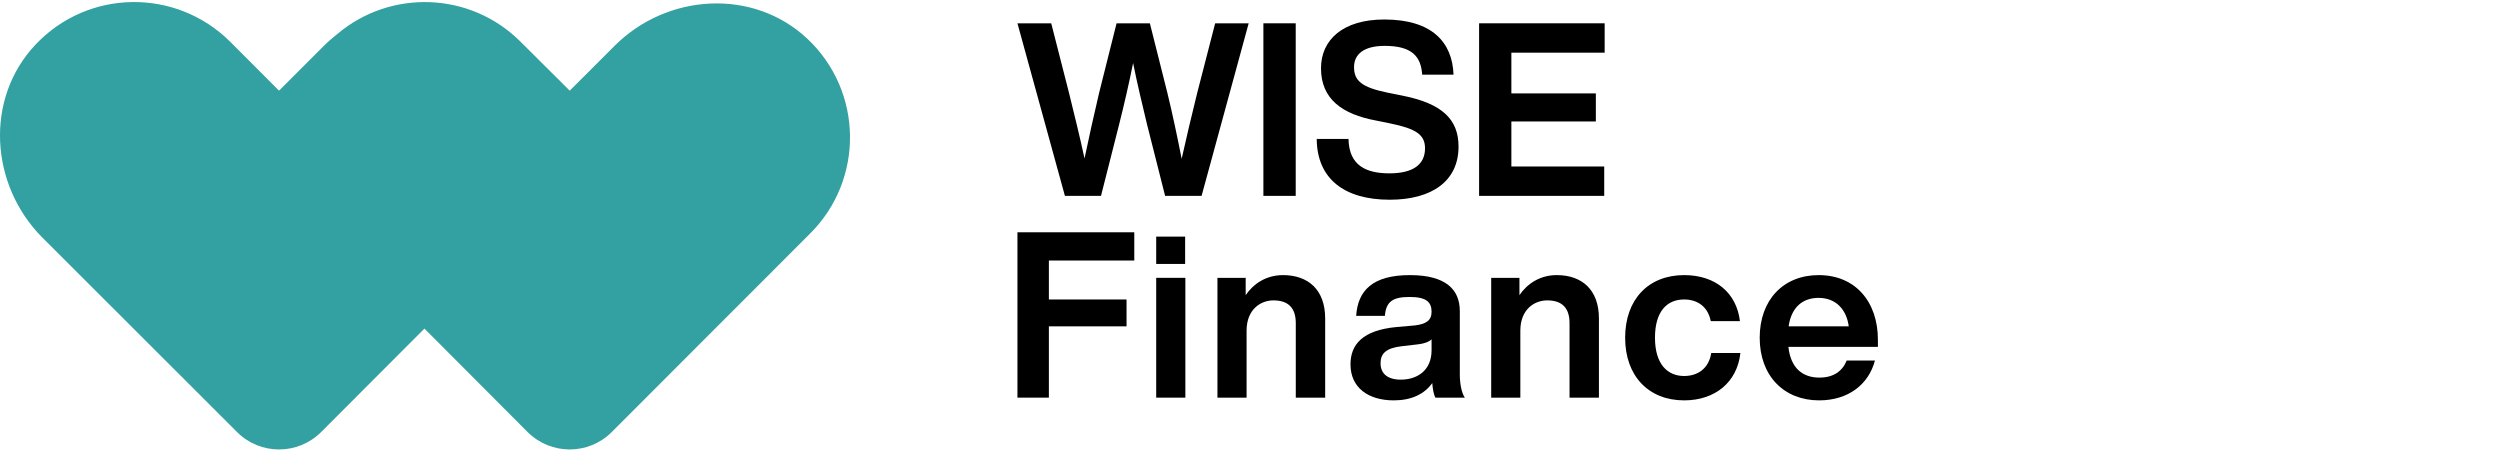 <svg width="430" height="78" viewBox="0 0 430 78" fill="none" xmlns="http://www.w3.org/2000/svg">
<path d="M209.008 4.008H214.772L206.672 33.689H200.4L197.278 21.35C196.465 17.936 195.588 14.344 194.895 10.836C194.193 14.344 193.362 17.936 192.503 21.35L189.372 33.689H183.165L175 4.008H180.81L183.867 15.972C184.763 19.639 185.742 23.521 186.536 27.262C187.312 23.521 188.19 19.639 189.058 15.934L192.05 4.008H197.777L200.779 15.934C201.684 19.639 202.506 23.567 203.245 27.309C204.076 23.567 205.018 19.639 205.923 15.972L209.008 4.008Z" fill="black"/>
<path d="M217.303 33.689H222.863V4.008H217.303V33.689Z" fill="black"/>
<path d="M226.475 23.895H231.942C232.026 28.553 235.074 29.816 238.981 29.816C243.017 29.816 245.104 28.319 245.104 25.513C245.104 23.184 243.59 22.145 239.119 21.229L236.625 20.723C230.945 19.648 227.213 17.103 227.213 11.734C227.213 6.814 231.037 3.353 238.085 3.353C246.314 3.353 249.806 7.263 250.009 12.847H244.615C244.412 9.676 242.814 7.889 238.159 7.889C234.612 7.889 232.894 9.311 232.894 11.547C232.894 13.923 234.261 15.017 238.602 15.925L241.17 16.439C248.069 17.805 250.868 20.527 250.868 25.223C250.868 31.107 246.342 34.352 239.018 34.352C231.204 34.352 226.521 30.732 226.475 23.895Z" fill="black"/>
<path d="M276 9.059H259.956V16.065H274.485V20.892H259.956V28.637H275.926V33.689H254.405V4.008H276V9.059Z" fill="black"/>
<path d="M139.375 40.132L105.194 74.335C101.211 78.297 94.776 78.297 90.774 74.335L73.004 56.516L55.214 74.335C51.212 78.297 44.777 78.297 40.794 74.335L7.264 40.84C-1.736 31.787 -2.656 16.973 6.096 7.69C15.172 -1.937 30.281 -2.071 39.588 7.173L47.995 15.595L55.712 7.881C56.459 7.135 57.186 6.522 57.971 5.891C67.144 -1.899 80.893 -1.459 89.529 7.173L97.993 15.595L105.711 7.881C114.749 -1.153 129.571 -2.071 138.877 6.676C148.49 15.729 148.624 30.887 139.375 40.132Z" fill="#33A0A1"/>
<path d="M195.097 39.953H175V68.394H180.406V56.132H193.765V51.51H180.406V44.81H195.097V39.953Z" fill="black"/>
<path d="M203.843 45.398V40.697H198.867V45.398H203.843ZM203.882 68.395V47.788H198.867V68.395H203.882Z" fill="black"/>
<path d="M220.681 47.318C217.782 47.318 215.589 48.806 214.257 50.765V47.788H209.399V68.394H214.413V56.877C214.413 53.194 216.842 51.666 219.036 51.666C221.582 51.666 222.875 52.959 222.875 55.584V68.394H227.929V54.761C227.929 49.825 224.991 47.318 220.681 47.318Z" fill="black"/>
<path d="M251.95 68.394C251.401 67.611 251.088 65.965 251.088 64.477V53.507C251.088 49.786 248.659 47.318 242.508 47.318C236.084 47.318 233.537 49.981 233.263 54.33H238.199C238.395 51.823 239.609 51.078 242.469 51.078C245.407 51.078 246.23 52.019 246.23 53.625C246.23 55.153 245.251 55.74 243.331 55.975L240.197 56.25C234.36 56.798 232.284 59.266 232.284 62.675C232.284 66.67 235.339 68.864 239.727 68.864C242.744 68.864 244.977 67.806 246.348 65.887C246.426 66.866 246.583 67.846 246.896 68.394H251.95ZM240.941 65.299C238.591 65.299 237.455 64.202 237.455 62.479C237.455 60.833 238.356 59.854 241.176 59.54L243.88 59.227C244.937 59.109 245.721 58.835 246.23 58.365V60.246C246.23 63.85 243.605 65.299 240.941 65.299Z" fill="black"/>
<path d="M267.768 47.318C264.869 47.318 262.675 48.806 261.343 50.765V47.788H256.485V68.394H261.499V56.877C261.499 53.194 263.928 51.666 266.122 51.666C268.669 51.666 269.961 52.959 269.961 55.584V68.394H275.015V54.761C275.015 49.825 272.077 47.318 267.768 47.318Z" fill="black"/>
<path d="M289.671 68.864C294.959 68.864 298.799 65.769 299.347 60.716H294.333C293.902 63.458 291.943 64.672 289.671 64.672C286.772 64.672 284.656 62.596 284.656 58.091C284.656 53.586 286.693 51.509 289.671 51.509C291.904 51.509 293.745 52.685 294.254 55.231H299.269C298.681 50.373 295.077 47.318 289.671 47.318C283.52 47.318 279.524 51.509 279.524 58.091C279.524 64.672 283.559 68.864 289.671 68.864Z" fill="black"/>
<path d="M312.893 68.864C317.868 68.864 321.394 66.161 322.491 62.008H317.633C316.889 63.85 315.361 64.947 312.932 64.947C310.033 64.947 307.996 63.301 307.604 59.658H323V58.444C323 51.901 319.122 47.318 312.814 47.318C306.703 47.318 302.668 51.627 302.668 58.091C302.668 64.672 306.86 68.864 312.893 68.864ZM307.643 56.132C308.113 52.802 310.111 51.235 312.775 51.235C315.792 51.235 317.594 53.233 317.986 56.132H307.643Z" fill="black"/>
</svg>
